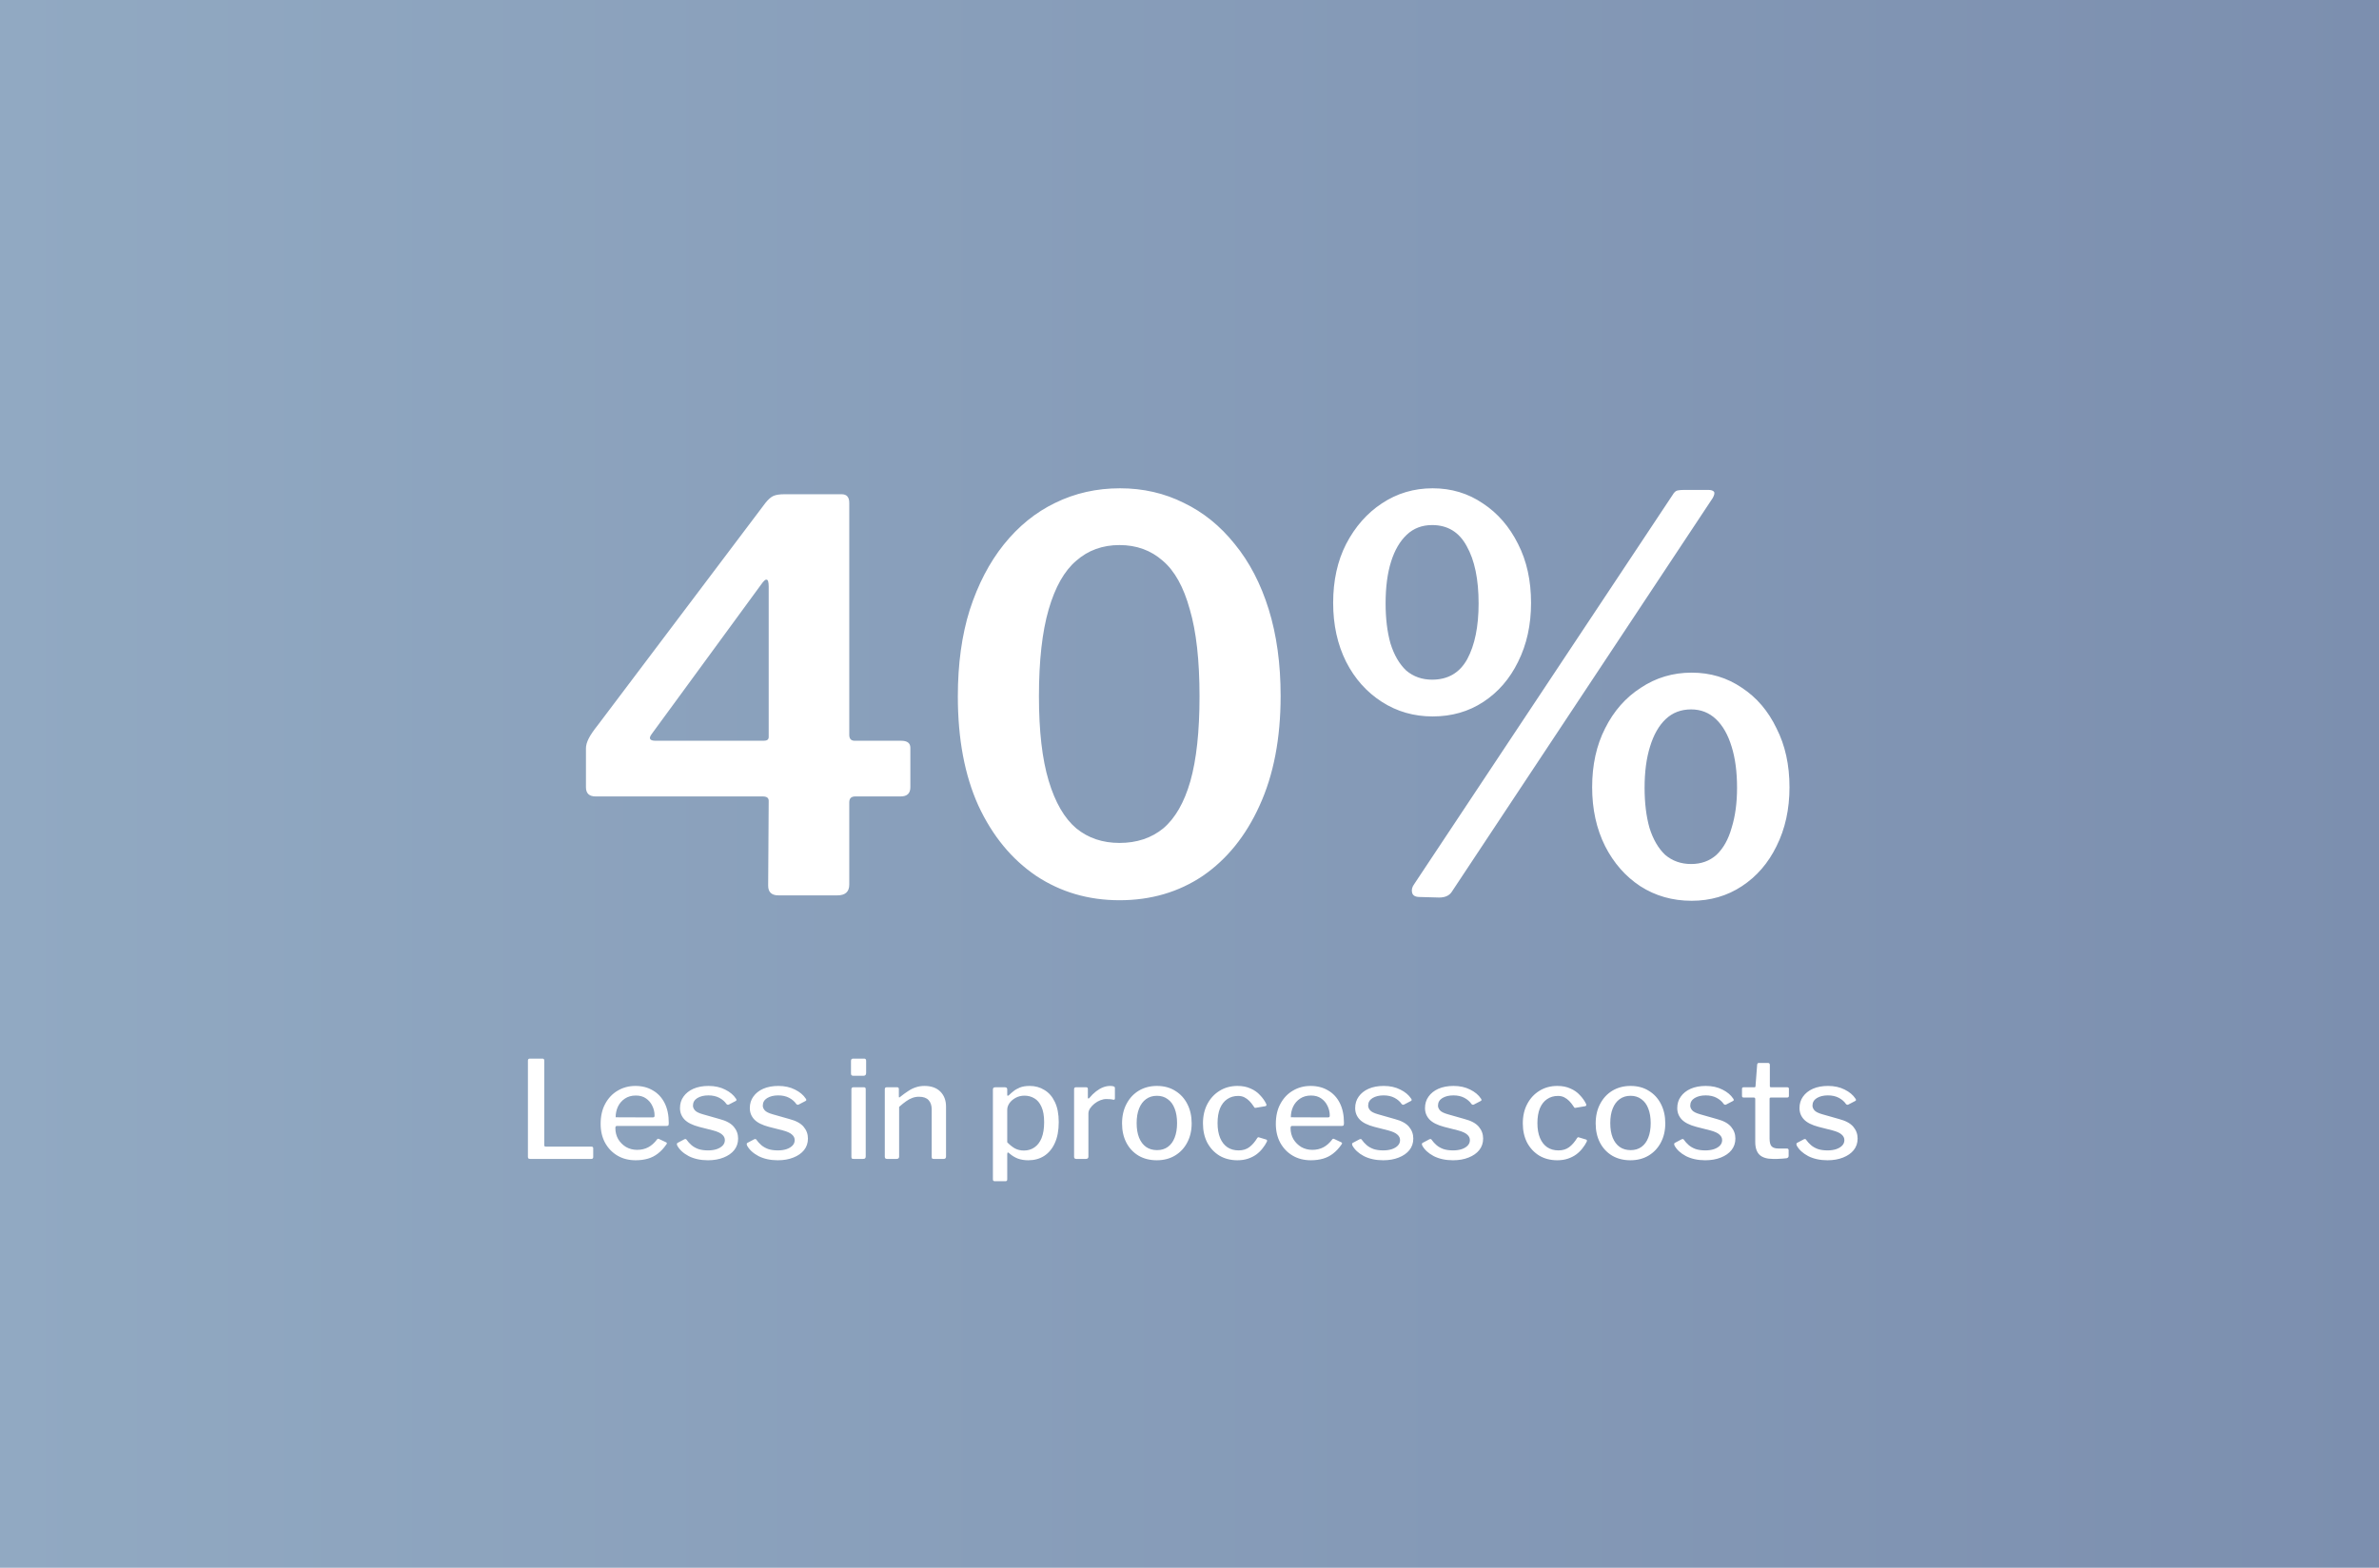<svg width="352" height="232" viewBox="0 0 352 232" fill="none" xmlns="http://www.w3.org/2000/svg">
<rect width="352" height="232" fill="url(#paint0_linear_3565_5810)"/>
<g filter="url(#filter0_d_3565_5810)">
<path d="M113.258 74.42C113.685 73.887 114.085 73.54 114.458 73.38C114.831 73.22 115.365 73.14 116.058 73.14H124.538C125.285 73.14 125.658 73.567 125.658 74.42V108.74C125.658 109.327 125.925 109.62 126.458 109.62H133.338C134.245 109.62 134.698 109.967 134.698 110.66V116.5C134.698 117.407 134.218 117.86 133.258 117.86H126.538C125.951 117.86 125.658 118.153 125.658 118.74V130.9C125.658 131.967 125.071 132.5 123.898 132.5H115.178C114.165 132.5 113.658 132.02 113.658 131.06L113.738 118.5C113.738 118.073 113.445 117.86 112.858 117.86H88.138C87.178 117.86 86.698 117.407 86.698 116.5V110.74C86.698 110.313 86.832 109.833 87.098 109.3C87.365 108.767 87.818 108.1 88.458 107.3L113.258 74.42ZM113.018 109.62C113.498 109.62 113.738 109.433 113.738 109.06V86.82C113.738 86.127 113.631 85.78 113.418 85.78C113.258 85.727 112.991 85.967 112.618 86.5L96.458 108.58C95.925 109.273 96.112 109.62 97.018 109.62H113.018ZM165.723 72.26C169.136 72.26 172.283 72.98 175.163 74.42C178.043 75.807 180.549 77.833 182.683 80.5C184.869 83.167 186.549 86.393 187.723 90.18C188.896 93.967 189.483 98.233 189.483 102.98C189.483 109.273 188.443 114.687 186.363 119.22C184.336 123.7 181.536 127.167 177.962 129.62C174.389 132.02 170.283 133.22 165.643 133.22C161.056 133.22 156.949 132.02 153.323 129.62C149.696 127.167 146.843 123.7 144.763 119.22C142.736 114.74 141.723 109.353 141.723 103.06C141.723 98.26 142.309 93.993 143.483 90.26C144.709 86.473 146.389 83.247 148.523 80.58C150.709 77.86 153.243 75.807 156.123 74.42C159.056 72.98 162.256 72.26 165.723 72.26ZM165.643 124.74C168.203 124.74 170.363 124.02 172.123 122.58C173.883 121.087 175.216 118.767 176.123 115.62C177.029 112.42 177.483 108.233 177.483 103.06C177.483 97.727 177.003 93.433 176.043 90.18C175.136 86.873 173.803 84.473 172.043 82.98C170.283 81.433 168.149 80.66 165.643 80.66C163.136 80.66 161.003 81.433 159.243 82.98C157.483 84.473 156.123 86.873 155.163 90.18C154.203 93.487 153.723 97.78 153.723 103.06C153.723 108.18 154.203 112.34 155.163 115.54C156.123 118.74 157.483 121.087 159.243 122.58C161.003 124.02 163.136 124.74 165.643 124.74ZM211.976 72.26C214.75 72.26 217.23 73.007 219.416 74.5C221.603 75.94 223.336 77.94 224.616 80.5C225.896 83.007 226.536 85.913 226.536 89.22C226.536 92.473 225.896 95.38 224.616 97.94C223.39 100.447 221.683 102.42 219.496 103.86C217.31 105.3 214.803 106.02 211.976 106.02C209.203 106.02 206.696 105.3 204.456 103.86C202.216 102.42 200.456 100.447 199.176 97.94C197.896 95.38 197.256 92.473 197.256 89.22C197.256 85.913 197.896 83.007 199.176 80.5C200.51 77.94 202.27 75.94 204.456 74.5C206.696 73.007 209.203 72.26 211.976 72.26ZM211.896 100.58C214.243 100.58 215.976 99.567 217.096 97.54C218.216 95.46 218.776 92.713 218.776 89.3C218.776 85.727 218.19 82.9 217.016 80.82C215.896 78.74 214.19 77.7 211.896 77.7C210.403 77.7 209.15 78.18 208.136 79.14C207.123 80.1 206.35 81.433 205.816 83.14C205.283 84.847 205.016 86.9 205.016 89.3C205.016 91.54 205.256 93.513 205.736 95.22C206.27 96.927 207.043 98.26 208.056 99.22C209.123 100.127 210.403 100.58 211.896 100.58ZM250.296 99.54C253.07 99.54 255.55 100.287 257.736 101.78C259.923 103.22 261.63 105.22 262.856 107.78C264.136 110.287 264.776 113.193 264.776 116.5C264.776 119.753 264.136 122.66 262.856 125.22C261.63 127.727 259.923 129.7 257.736 131.14C255.55 132.58 253.07 133.3 250.296 133.3C247.47 133.3 244.936 132.58 242.696 131.14C240.51 129.7 238.776 127.727 237.496 125.22C236.216 122.66 235.576 119.753 235.576 116.5C235.576 113.193 236.216 110.287 237.496 107.78C238.776 105.22 240.536 103.22 242.776 101.78C245.016 100.287 247.523 99.54 250.296 99.54ZM250.216 127.86C251.71 127.86 252.963 127.407 253.976 126.5C254.99 125.54 255.736 124.207 256.216 122.5C256.75 120.793 257.016 118.82 257.016 116.58C257.016 114.233 256.75 112.207 256.216 110.5C255.683 108.74 254.91 107.38 253.896 106.42C252.883 105.46 251.656 104.98 250.216 104.98C248.723 104.98 247.47 105.46 246.456 106.42C245.443 107.38 244.67 108.74 244.136 110.5C243.603 112.207 243.336 114.233 243.336 116.58C243.336 118.82 243.576 120.793 244.056 122.5C244.59 124.207 245.363 125.54 246.376 126.5C247.443 127.407 248.723 127.86 250.216 127.86ZM214.776 132.02C214.403 132.553 213.79 132.82 212.936 132.82L210.056 132.74C209.416 132.74 209.043 132.527 208.936 132.1C208.83 131.673 208.936 131.247 209.256 130.82L247.496 73.22C247.71 72.847 247.95 72.633 248.216 72.58C248.483 72.527 248.803 72.5 249.176 72.5H252.776C253.15 72.5 253.416 72.58 253.576 72.74C253.736 72.9 253.683 73.22 253.416 73.7L214.776 132.02Z" fill="white"/>
</g>
<g filter="url(#filter1_d_3565_5810)">
<path d="M78.112 156.96C78.112 156.76 78.205 156.66 78.392 156.66H80.272C80.445 156.66 80.532 156.76 80.532 156.96V169.46C80.532 169.607 80.598 169.68 80.732 169.68H87.492C87.678 169.68 87.772 169.76 87.772 169.92V171.24C87.772 171.32 87.745 171.387 87.692 171.44C87.652 171.48 87.585 171.5 87.492 171.5H78.452C78.318 171.5 78.225 171.473 78.172 171.42C78.132 171.367 78.112 171.287 78.112 171.18V156.96ZM91.051 166.94C91.051 167.54 91.191 168.087 91.471 168.58C91.765 169.06 92.151 169.447 92.631 169.74C93.125 170.02 93.671 170.16 94.271 170.16C94.885 170.16 95.431 170.033 95.911 169.78C96.391 169.527 96.831 169.133 97.231 168.6C97.271 168.547 97.311 168.52 97.351 168.52C97.391 168.507 97.451 168.52 97.531 168.56L98.551 169.04C98.698 169.107 98.711 169.213 98.591 169.36C98.218 169.907 97.805 170.353 97.351 170.7C96.911 171.047 96.418 171.3 95.871 171.46C95.325 171.62 94.718 171.7 94.051 171.7C93.038 171.7 92.145 171.473 91.371 171.02C90.598 170.567 89.985 169.933 89.531 169.12C89.091 168.307 88.871 167.373 88.871 166.32C88.871 165.16 89.098 164.167 89.551 163.34C90.005 162.5 90.618 161.853 91.391 161.4C92.178 160.933 93.051 160.7 94.011 160.7C94.998 160.7 95.858 160.92 96.591 161.36C97.338 161.787 97.918 162.407 98.331 163.22C98.745 164.033 98.951 165.02 98.951 166.18C98.951 166.3 98.938 166.407 98.911 166.5C98.885 166.58 98.798 166.62 98.651 166.62H91.251C91.185 166.62 91.131 166.653 91.091 166.72C91.065 166.773 91.051 166.847 91.051 166.94ZM96.511 165.36C96.658 165.36 96.751 165.34 96.791 165.3C96.831 165.26 96.851 165.187 96.851 165.08C96.851 164.573 96.738 164.093 96.511 163.64C96.298 163.187 95.985 162.82 95.571 162.54C95.171 162.26 94.671 162.12 94.071 162.12C93.445 162.12 92.905 162.273 92.451 162.58C92.011 162.873 91.671 163.267 91.431 163.76C91.205 164.253 91.091 164.78 91.091 165.34L96.511 165.36ZM107.492 163.38C107.239 163.007 106.885 162.7 106.432 162.46C105.979 162.22 105.439 162.1 104.812 162.1C104.159 162.1 103.612 162.233 103.172 162.5C102.745 162.767 102.532 163.14 102.532 163.62C102.532 163.847 102.625 164.073 102.812 164.3C102.999 164.527 103.399 164.727 104.012 164.9L106.472 165.6C107.445 165.853 108.145 166.233 108.572 166.74C108.999 167.247 109.212 167.827 109.212 168.48C109.212 169.147 109.019 169.72 108.632 170.2C108.259 170.667 107.732 171.033 107.052 171.3C106.385 171.567 105.619 171.7 104.752 171.7C103.659 171.7 102.705 171.493 101.892 171.08C101.092 170.653 100.525 170.127 100.192 169.5C100.165 169.42 100.152 169.353 100.152 169.3C100.152 169.233 100.179 169.18 100.232 169.14L101.212 168.62C101.305 168.567 101.379 168.547 101.432 168.56C101.499 168.56 101.545 168.587 101.572 168.64C101.785 168.947 102.032 169.22 102.312 169.46C102.592 169.7 102.932 169.893 103.332 170.04C103.732 170.173 104.212 170.24 104.772 170.24C105.239 170.24 105.659 170.18 106.032 170.06C106.419 169.927 106.719 169.747 106.932 169.52C107.145 169.293 107.252 169.027 107.252 168.72C107.252 168.4 107.119 168.127 106.852 167.9C106.599 167.66 106.145 167.453 105.492 167.28L103.452 166.76C102.439 166.493 101.712 166.127 101.272 165.66C100.832 165.193 100.612 164.633 100.612 163.98C100.612 163.327 100.785 162.76 101.132 162.28C101.479 161.787 101.965 161.4 102.592 161.12C103.232 160.84 103.979 160.7 104.832 160.7C105.765 160.7 106.585 160.88 107.292 161.24C107.999 161.587 108.532 162.033 108.892 162.58C108.932 162.633 108.959 162.693 108.972 162.76C108.985 162.813 108.952 162.867 108.872 162.92L107.832 163.46C107.779 163.487 107.719 163.493 107.652 163.48C107.599 163.467 107.545 163.433 107.492 163.38ZM117.824 163.38C117.571 163.007 117.217 162.7 116.764 162.46C116.311 162.22 115.771 162.1 115.144 162.1C114.491 162.1 113.944 162.233 113.504 162.5C113.077 162.767 112.864 163.14 112.864 163.62C112.864 163.847 112.957 164.073 113.144 164.3C113.331 164.527 113.731 164.727 114.344 164.9L116.804 165.6C117.777 165.853 118.477 166.233 118.904 166.74C119.331 167.247 119.544 167.827 119.544 168.48C119.544 169.147 119.351 169.72 118.964 170.2C118.591 170.667 118.064 171.033 117.384 171.3C116.717 171.567 115.951 171.7 115.084 171.7C113.991 171.7 113.037 171.493 112.224 171.08C111.424 170.653 110.857 170.127 110.524 169.5C110.497 169.42 110.484 169.353 110.484 169.3C110.484 169.233 110.511 169.18 110.564 169.14L111.544 168.62C111.637 168.567 111.711 168.547 111.764 168.56C111.831 168.56 111.877 168.587 111.904 168.64C112.117 168.947 112.364 169.22 112.644 169.46C112.924 169.7 113.264 169.893 113.664 170.04C114.064 170.173 114.544 170.24 115.104 170.24C115.571 170.24 115.991 170.18 116.364 170.06C116.751 169.927 117.051 169.747 117.264 169.52C117.477 169.293 117.584 169.027 117.584 168.72C117.584 168.4 117.451 168.127 117.184 167.9C116.931 167.66 116.477 167.453 115.824 167.28L113.784 166.76C112.771 166.493 112.044 166.127 111.604 165.66C111.164 165.193 110.944 164.633 110.944 163.98C110.944 163.327 111.117 162.76 111.464 162.28C111.811 161.787 112.297 161.4 112.924 161.12C113.564 160.84 114.311 160.7 115.164 160.7C116.097 160.7 116.917 160.88 117.624 161.24C118.331 161.587 118.864 162.033 119.224 162.58C119.264 162.633 119.291 162.693 119.304 162.76C119.317 162.813 119.284 162.867 119.204 162.92L118.164 163.46C118.111 163.487 118.051 163.493 117.984 163.48C117.931 163.467 117.877 163.433 117.824 163.38ZM128.094 171.12C128.094 171.267 128.061 171.367 127.994 171.42C127.941 171.473 127.841 171.5 127.694 171.5H126.334C126.188 171.5 126.088 171.48 126.034 171.44C125.994 171.387 125.974 171.3 125.974 171.18V161.2C125.974 161 126.068 160.9 126.254 160.9H127.854C128.014 160.9 128.094 160.993 128.094 161.18V171.12ZM128.154 158.78C128.154 159.06 128.021 159.2 127.754 159.2H126.274C126.128 159.2 126.028 159.167 125.974 159.1C125.934 159.033 125.914 158.94 125.914 158.82V157C125.914 156.773 126.014 156.66 126.214 156.66H127.874C128.061 156.66 128.154 156.767 128.154 156.98V158.78ZM131.236 171.5C131.022 171.5 130.916 171.393 130.916 171.18V161.2C130.916 161 131.002 160.9 131.176 160.9H132.756C132.916 160.9 132.996 160.987 132.996 161.16V162.26C132.996 162.327 133.009 162.373 133.036 162.4C133.076 162.413 133.129 162.387 133.196 162.32C133.609 161.987 134.002 161.7 134.376 161.46C134.749 161.207 135.129 161.02 135.516 160.9C135.902 160.767 136.322 160.7 136.776 160.7C137.789 160.7 138.576 160.98 139.136 161.54C139.696 162.1 139.976 162.84 139.976 163.76V171.14C139.976 171.38 139.862 171.5 139.636 171.5H138.156C138.049 171.5 137.969 171.48 137.916 171.44C137.876 171.387 137.856 171.3 137.856 171.18V164.18C137.856 163.593 137.702 163.133 137.396 162.8C137.089 162.467 136.616 162.3 135.976 162.3C135.616 162.3 135.282 162.36 134.976 162.48C134.669 162.587 134.362 162.753 134.056 162.98C133.749 163.193 133.409 163.467 133.036 163.8V171.16C133.036 171.387 132.909 171.5 132.656 171.5H131.236ZM148.692 160.9C148.918 160.9 149.032 161.007 149.032 161.22V162C149.032 162.093 149.052 162.147 149.092 162.16C149.145 162.16 149.212 162.127 149.292 162.06C149.465 161.887 149.678 161.7 149.932 161.5C150.185 161.287 150.505 161.1 150.892 160.94C151.292 160.78 151.778 160.7 152.352 160.7C153.165 160.7 153.892 160.9 154.532 161.3C155.185 161.687 155.698 162.273 156.072 163.06C156.458 163.847 156.652 164.847 156.652 166.06C156.652 167.287 156.458 168.32 156.072 169.16C155.698 169.987 155.172 170.62 154.492 171.06C153.825 171.487 153.045 171.7 152.152 171.7C151.565 171.7 151.038 171.613 150.572 171.44C150.118 171.253 149.718 171.007 149.372 170.7C149.252 170.58 149.165 170.533 149.112 170.56C149.058 170.573 149.032 170.66 149.032 170.82V174.52C149.032 174.707 148.952 174.8 148.792 174.8H147.172C146.998 174.8 146.912 174.707 146.912 174.52V161.26C146.912 161.127 146.938 161.033 146.992 160.98C147.045 160.927 147.145 160.9 147.292 160.9H148.692ZM149.032 169.04C149.392 169.413 149.765 169.713 150.152 169.94C150.552 170.153 150.998 170.26 151.492 170.26C152.092 170.26 152.612 170.107 153.052 169.8C153.505 169.493 153.858 169.033 154.112 168.42C154.365 167.793 154.492 167.007 154.492 166.06C154.492 165.113 154.358 164.353 154.092 163.78C153.838 163.207 153.492 162.793 153.052 162.54C152.612 162.273 152.125 162.14 151.592 162.14C151.098 162.14 150.658 162.247 150.272 162.46C149.885 162.673 149.578 162.94 149.352 163.26C149.138 163.58 149.032 163.9 149.032 164.22V169.04ZM159.243 171.5C159.137 171.5 159.057 171.473 159.003 171.42C158.95 171.367 158.923 171.287 158.923 171.18V161.2C158.923 161 159.01 160.9 159.183 160.9H160.723C160.883 160.9 160.963 160.987 160.963 161.16V162.42C160.963 162.5 160.983 162.547 161.023 162.56C161.077 162.573 161.13 162.547 161.183 162.48C161.517 162.08 161.85 161.753 162.183 161.5C162.53 161.233 162.877 161.033 163.223 160.9C163.57 160.767 163.917 160.7 164.263 160.7C164.73 160.7 164.963 160.793 164.963 160.98V162.54C164.963 162.7 164.89 162.767 164.743 162.74C164.583 162.7 164.41 162.673 164.223 162.66C164.05 162.647 163.87 162.64 163.683 162.64C163.403 162.64 163.11 162.7 162.803 162.82C162.497 162.94 162.21 163.107 161.943 163.32C161.69 163.52 161.477 163.747 161.303 164C161.13 164.253 161.043 164.513 161.043 164.78V171.16C161.043 171.387 160.917 171.5 160.663 171.5H159.243ZM171.16 171.7C170.133 171.7 169.233 171.473 168.46 171.02C167.686 170.553 167.086 169.913 166.66 169.1C166.233 168.273 166.02 167.327 166.02 166.26C166.02 165.153 166.24 164.187 166.68 163.36C167.12 162.52 167.726 161.867 168.5 161.4C169.286 160.933 170.18 160.7 171.18 160.7C172.22 160.7 173.12 160.94 173.88 161.42C174.653 161.887 175.253 162.54 175.68 163.38C176.106 164.207 176.32 165.16 176.32 166.24C176.32 167.307 176.1 168.253 175.66 169.08C175.233 169.893 174.633 170.533 173.86 171C173.086 171.467 172.186 171.7 171.16 171.7ZM171.2 170.2C171.826 170.2 172.36 170.04 172.8 169.72C173.24 169.4 173.573 168.947 173.8 168.36C174.04 167.76 174.16 167.04 174.16 166.2C174.16 165.36 174.04 164.64 173.8 164.04C173.573 163.44 173.233 162.98 172.78 162.66C172.34 162.327 171.806 162.16 171.18 162.16C170.553 162.16 170.013 162.327 169.56 162.66C169.12 162.98 168.78 163.44 168.54 164.04C168.3 164.64 168.18 165.36 168.18 166.2C168.18 167.04 168.3 167.76 168.54 168.36C168.78 168.947 169.12 169.4 169.56 169.72C170.013 170.04 170.56 170.2 171.2 170.2ZM183.092 160.7C183.839 160.7 184.486 160.827 185.032 161.08C185.592 161.32 186.059 161.647 186.432 162.06C186.819 162.46 187.126 162.893 187.352 163.36C187.432 163.547 187.386 163.66 187.212 163.7L185.792 163.94C185.672 163.967 185.586 163.913 185.532 163.78C185.306 163.433 185.079 163.147 184.852 162.92C184.626 162.693 184.379 162.513 184.112 162.38C183.846 162.247 183.539 162.18 183.192 162.18C182.579 162.18 182.039 162.34 181.572 162.66C181.119 162.967 180.766 163.42 180.512 164.02C180.272 164.62 180.152 165.347 180.152 166.2C180.152 167.053 180.279 167.787 180.532 168.4C180.786 169 181.146 169.46 181.612 169.78C182.079 170.087 182.632 170.24 183.272 170.24C183.899 170.24 184.426 170.08 184.852 169.76C185.279 169.44 185.672 168.987 186.032 168.4C186.072 168.347 186.106 168.313 186.132 168.3C186.172 168.287 186.232 168.293 186.312 168.32L187.372 168.64C187.479 168.68 187.506 168.78 187.452 168.94C187.292 169.273 187.079 169.607 186.812 169.94C186.559 170.273 186.252 170.573 185.892 170.84C185.546 171.093 185.139 171.3 184.672 171.46C184.206 171.62 183.679 171.7 183.092 171.7C182.092 171.7 181.206 171.473 180.432 171.02C179.672 170.553 179.072 169.913 178.632 169.1C178.206 168.273 177.992 167.32 177.992 166.24C177.992 165.147 178.212 164.187 178.652 163.36C179.092 162.533 179.692 161.887 180.452 161.42C181.226 160.94 182.106 160.7 183.092 160.7ZM190.954 166.94C190.954 167.54 191.094 168.087 191.374 168.58C191.667 169.06 192.054 169.447 192.534 169.74C193.027 170.02 193.574 170.16 194.174 170.16C194.787 170.16 195.334 170.033 195.814 169.78C196.294 169.527 196.734 169.133 197.134 168.6C197.174 168.547 197.214 168.52 197.254 168.52C197.294 168.507 197.354 168.52 197.434 168.56L198.454 169.04C198.6 169.107 198.614 169.213 198.494 169.36C198.12 169.907 197.707 170.353 197.254 170.7C196.814 171.047 196.32 171.3 195.774 171.46C195.227 171.62 194.62 171.7 193.954 171.7C192.94 171.7 192.047 171.473 191.274 171.02C190.5 170.567 189.887 169.933 189.434 169.12C188.994 168.307 188.774 167.373 188.774 166.32C188.774 165.16 189 164.167 189.454 163.34C189.907 162.5 190.52 161.853 191.294 161.4C192.08 160.933 192.954 160.7 193.914 160.7C194.9 160.7 195.76 160.92 196.494 161.36C197.24 161.787 197.82 162.407 198.234 163.22C198.647 164.033 198.854 165.02 198.854 166.18C198.854 166.3 198.84 166.407 198.814 166.5C198.787 166.58 198.7 166.62 198.554 166.62H191.154C191.087 166.62 191.034 166.653 190.994 166.72C190.967 166.773 190.954 166.847 190.954 166.94ZM196.414 165.36C196.56 165.36 196.654 165.34 196.694 165.3C196.734 165.26 196.754 165.187 196.754 165.08C196.754 164.573 196.64 164.093 196.414 163.64C196.2 163.187 195.887 162.82 195.474 162.54C195.074 162.26 194.574 162.12 193.974 162.12C193.347 162.12 192.807 162.273 192.354 162.58C191.914 162.873 191.574 163.267 191.334 163.76C191.107 164.253 190.994 164.78 190.994 165.34L196.414 165.36ZM207.394 163.38C207.141 163.007 206.788 162.7 206.334 162.46C205.881 162.22 205.341 162.1 204.714 162.1C204.061 162.1 203.514 162.233 203.074 162.5C202.648 162.767 202.434 163.14 202.434 163.62C202.434 163.847 202.528 164.073 202.714 164.3C202.901 164.527 203.301 164.727 203.914 164.9L206.374 165.6C207.348 165.853 208.048 166.233 208.474 166.74C208.901 167.247 209.114 167.827 209.114 168.48C209.114 169.147 208.921 169.72 208.534 170.2C208.161 170.667 207.634 171.033 206.954 171.3C206.288 171.567 205.521 171.7 204.654 171.7C203.561 171.7 202.608 171.493 201.794 171.08C200.994 170.653 200.428 170.127 200.094 169.5C200.068 169.42 200.054 169.353 200.054 169.3C200.054 169.233 200.081 169.18 200.134 169.14L201.114 168.62C201.208 168.567 201.281 168.547 201.334 168.56C201.401 168.56 201.448 168.587 201.474 168.64C201.688 168.947 201.934 169.22 202.214 169.46C202.494 169.7 202.834 169.893 203.234 170.04C203.634 170.173 204.114 170.24 204.674 170.24C205.141 170.24 205.561 170.18 205.934 170.06C206.321 169.927 206.621 169.747 206.834 169.52C207.048 169.293 207.154 169.027 207.154 168.72C207.154 168.4 207.021 168.127 206.754 167.9C206.501 167.66 206.048 167.453 205.394 167.28L203.354 166.76C202.341 166.493 201.614 166.127 201.174 165.66C200.734 165.193 200.514 164.633 200.514 163.98C200.514 163.327 200.688 162.76 201.034 162.28C201.381 161.787 201.868 161.4 202.494 161.12C203.134 160.84 203.881 160.7 204.734 160.7C205.668 160.7 206.488 160.88 207.194 161.24C207.901 161.587 208.434 162.033 208.794 162.58C208.834 162.633 208.861 162.693 208.874 162.76C208.888 162.813 208.854 162.867 208.774 162.92L207.734 163.46C207.681 163.487 207.621 163.493 207.554 163.48C207.501 163.467 207.448 163.433 207.394 163.38ZM217.726 163.38C217.473 163.007 217.12 162.7 216.666 162.46C216.213 162.22 215.673 162.1 215.046 162.1C214.393 162.1 213.846 162.233 213.406 162.5C212.98 162.767 212.766 163.14 212.766 163.62C212.766 163.847 212.86 164.073 213.046 164.3C213.233 164.527 213.633 164.727 214.246 164.9L216.706 165.6C217.68 165.853 218.38 166.233 218.806 166.74C219.233 167.247 219.446 167.827 219.446 168.48C219.446 169.147 219.253 169.72 218.866 170.2C218.493 170.667 217.966 171.033 217.286 171.3C216.62 171.567 215.853 171.7 214.986 171.7C213.893 171.7 212.94 171.493 212.126 171.08C211.326 170.653 210.76 170.127 210.426 169.5C210.4 169.42 210.386 169.353 210.386 169.3C210.386 169.233 210.413 169.18 210.466 169.14L211.446 168.62C211.54 168.567 211.613 168.547 211.666 168.56C211.733 168.56 211.78 168.587 211.806 168.64C212.02 168.947 212.266 169.22 212.546 169.46C212.826 169.7 213.166 169.893 213.566 170.04C213.966 170.173 214.446 170.24 215.006 170.24C215.473 170.24 215.893 170.18 216.266 170.06C216.653 169.927 216.953 169.747 217.166 169.52C217.38 169.293 217.486 169.027 217.486 168.72C217.486 168.4 217.353 168.127 217.086 167.9C216.833 167.66 216.38 167.453 215.726 167.28L213.686 166.76C212.673 166.493 211.946 166.127 211.506 165.66C211.066 165.193 210.846 164.633 210.846 163.98C210.846 163.327 211.02 162.76 211.366 162.28C211.713 161.787 212.2 161.4 212.826 161.12C213.466 160.84 214.213 160.7 215.066 160.7C216 160.7 216.82 160.88 217.526 161.24C218.233 161.587 218.766 162.033 219.126 162.58C219.166 162.633 219.193 162.693 219.206 162.76C219.22 162.813 219.186 162.867 219.106 162.92L218.066 163.46C218.013 163.487 217.953 163.493 217.886 163.48C217.833 163.467 217.78 163.433 217.726 163.38ZM230.417 160.7C231.163 160.7 231.81 160.827 232.357 161.08C232.917 161.32 233.383 161.647 233.757 162.06C234.143 162.46 234.45 162.893 234.677 163.36C234.757 163.547 234.71 163.66 234.537 163.7L233.117 163.94C232.997 163.967 232.91 163.913 232.857 163.78C232.63 163.433 232.403 163.147 232.177 162.92C231.95 162.693 231.703 162.513 231.437 162.38C231.17 162.247 230.863 162.18 230.517 162.18C229.903 162.18 229.363 162.34 228.897 162.66C228.443 162.967 228.09 163.42 227.837 164.02C227.597 164.62 227.477 165.347 227.477 166.2C227.477 167.053 227.603 167.787 227.857 168.4C228.11 169 228.47 169.46 228.937 169.78C229.403 170.087 229.957 170.24 230.597 170.24C231.223 170.24 231.75 170.08 232.177 169.76C232.603 169.44 232.997 168.987 233.357 168.4C233.397 168.347 233.43 168.313 233.457 168.3C233.497 168.287 233.557 168.293 233.637 168.32L234.697 168.64C234.803 168.68 234.83 168.78 234.777 168.94C234.617 169.273 234.403 169.607 234.137 169.94C233.883 170.273 233.577 170.573 233.217 170.84C232.87 171.093 232.463 171.3 231.997 171.46C231.53 171.62 231.003 171.7 230.417 171.7C229.417 171.7 228.53 171.473 227.757 171.02C226.997 170.553 226.397 169.913 225.957 169.1C225.53 168.273 225.317 167.32 225.317 166.24C225.317 165.147 225.537 164.187 225.977 163.36C226.417 162.533 227.017 161.887 227.777 161.42C228.55 160.94 229.43 160.7 230.417 160.7ZM241.238 171.7C240.211 171.7 239.311 171.473 238.538 171.02C237.764 170.553 237.164 169.913 236.738 169.1C236.311 168.273 236.098 167.327 236.098 166.26C236.098 165.153 236.318 164.187 236.758 163.36C237.198 162.52 237.804 161.867 238.578 161.4C239.364 160.933 240.258 160.7 241.258 160.7C242.298 160.7 243.198 160.94 243.958 161.42C244.731 161.887 245.331 162.54 245.758 163.38C246.184 164.207 246.398 165.16 246.398 166.24C246.398 167.307 246.178 168.253 245.738 169.08C245.311 169.893 244.711 170.533 243.938 171C243.164 171.467 242.264 171.7 241.238 171.7ZM241.278 170.2C241.904 170.2 242.438 170.04 242.878 169.72C243.318 169.4 243.651 168.947 243.878 168.36C244.118 167.76 244.238 167.04 244.238 166.2C244.238 165.36 244.118 164.64 243.878 164.04C243.651 163.44 243.311 162.98 242.858 162.66C242.418 162.327 241.884 162.16 241.258 162.16C240.631 162.16 240.091 162.327 239.638 162.66C239.198 162.98 238.858 163.44 238.618 164.04C238.378 164.64 238.258 165.36 238.258 166.2C238.258 167.04 238.378 167.76 238.618 168.36C238.858 168.947 239.198 169.4 239.638 169.72C240.091 170.04 240.638 170.2 241.278 170.2ZM255.05 163.38C254.797 163.007 254.444 162.7 253.99 162.46C253.537 162.22 252.997 162.1 252.37 162.1C251.717 162.1 251.17 162.233 250.73 162.5C250.304 162.767 250.09 163.14 250.09 163.62C250.09 163.847 250.184 164.073 250.37 164.3C250.557 164.527 250.957 164.727 251.57 164.9L254.03 165.6C255.004 165.853 255.704 166.233 256.13 166.74C256.557 167.247 256.77 167.827 256.77 168.48C256.77 169.147 256.577 169.72 256.19 170.2C255.817 170.667 255.29 171.033 254.61 171.3C253.944 171.567 253.177 171.7 252.31 171.7C251.217 171.7 250.264 171.493 249.45 171.08C248.65 170.653 248.084 170.127 247.75 169.5C247.724 169.42 247.71 169.353 247.71 169.3C247.71 169.233 247.737 169.18 247.79 169.14L248.77 168.62C248.864 168.567 248.937 168.547 248.99 168.56C249.057 168.56 249.104 168.587 249.13 168.64C249.344 168.947 249.59 169.22 249.87 169.46C250.15 169.7 250.49 169.893 250.89 170.04C251.29 170.173 251.77 170.24 252.33 170.24C252.797 170.24 253.217 170.18 253.59 170.06C253.977 169.927 254.277 169.747 254.49 169.52C254.704 169.293 254.81 169.027 254.81 168.72C254.81 168.4 254.677 168.127 254.41 167.9C254.157 167.66 253.704 167.453 253.05 167.28L251.01 166.76C249.997 166.493 249.27 166.127 248.83 165.66C248.39 165.193 248.17 164.633 248.17 163.98C248.17 163.327 248.344 162.76 248.69 162.28C249.037 161.787 249.524 161.4 250.15 161.12C250.79 160.84 251.537 160.7 252.39 160.7C253.324 160.7 254.144 160.88 254.85 161.24C255.557 161.587 256.09 162.033 256.45 162.58C256.49 162.633 256.517 162.693 256.53 162.76C256.544 162.813 256.51 162.867 256.43 162.92L255.39 163.46C255.337 163.487 255.277 163.493 255.21 163.48C255.157 163.467 255.104 163.433 255.05 163.38ZM262.009 162.42C261.889 162.42 261.829 162.487 261.829 162.62V168.48C261.829 169.053 261.936 169.447 262.149 169.66C262.362 169.86 262.689 169.96 263.129 169.96H264.409C264.489 169.96 264.549 169.987 264.589 170.04C264.629 170.08 264.649 170.133 264.649 170.2V171.06C264.649 171.233 264.549 171.347 264.349 171.4C264.176 171.427 263.962 171.447 263.709 171.46C263.456 171.473 263.202 171.487 262.949 171.5C262.709 171.5 262.496 171.5 262.309 171.5C261.442 171.5 260.789 171.3 260.349 170.9C259.922 170.487 259.709 169.853 259.709 169V162.66C259.709 162.5 259.642 162.42 259.509 162.42H258.009C257.836 162.42 257.749 162.34 257.749 162.18V161.12C257.749 160.973 257.829 160.9 257.989 160.9H259.589C259.696 160.9 259.749 160.84 259.749 160.72L259.989 157.58C260.002 157.393 260.082 157.3 260.229 157.3H261.609C261.782 157.3 261.869 157.407 261.869 157.62V160.72C261.869 160.84 261.929 160.9 262.049 160.9H264.449C264.609 160.9 264.689 160.973 264.689 161.12V162.18C264.689 162.34 264.596 162.42 264.409 162.42H262.009ZM273.136 163.38C272.883 163.007 272.53 162.7 272.076 162.46C271.623 162.22 271.083 162.1 270.456 162.1C269.803 162.1 269.256 162.233 268.816 162.5C268.39 162.767 268.176 163.14 268.176 163.62C268.176 163.847 268.27 164.073 268.456 164.3C268.643 164.527 269.043 164.727 269.656 164.9L272.116 165.6C273.09 165.853 273.79 166.233 274.216 166.74C274.643 167.247 274.856 167.827 274.856 168.48C274.856 169.147 274.663 169.72 274.276 170.2C273.903 170.667 273.376 171.033 272.696 171.3C272.03 171.567 271.263 171.7 270.396 171.7C269.303 171.7 268.35 171.493 267.536 171.08C266.736 170.653 266.17 170.127 265.836 169.5C265.81 169.42 265.796 169.353 265.796 169.3C265.796 169.233 265.823 169.18 265.876 169.14L266.856 168.62C266.95 168.567 267.023 168.547 267.076 168.56C267.143 168.56 267.19 168.587 267.216 168.64C267.43 168.947 267.676 169.22 267.956 169.46C268.236 169.7 268.576 169.893 268.976 170.04C269.376 170.173 269.856 170.24 270.416 170.24C270.883 170.24 271.303 170.18 271.676 170.06C272.063 169.927 272.363 169.747 272.576 169.52C272.79 169.293 272.896 169.027 272.896 168.72C272.896 168.4 272.763 168.127 272.496 167.9C272.243 167.66 271.79 167.453 271.136 167.28L269.096 166.76C268.083 166.493 267.356 166.127 266.916 165.66C266.476 165.193 266.256 164.633 266.256 163.98C266.256 163.327 266.43 162.76 266.776 162.28C267.123 161.787 267.61 161.4 268.236 161.12C268.876 160.84 269.623 160.7 270.476 160.7C271.41 160.7 272.23 160.88 272.936 161.24C273.643 161.587 274.176 162.033 274.536 162.58C274.576 162.633 274.603 162.693 274.616 162.76C274.63 162.813 274.596 162.867 274.516 162.92L273.476 163.46C273.423 163.487 273.363 163.493 273.296 163.48C273.243 163.467 273.19 163.433 273.136 163.38Z" fill="white"/>
</g>
<defs>
<filter id="filter0_d_3565_5810" x="71.698" y="57.26" width="208.078" height="91.04" filterUnits="userSpaceOnUse" color-interpolation-filters="sRGB">
<feFlood flood-opacity="0" result="BackgroundImageFix"/>
<feColorMatrix in="SourceAlpha" type="matrix" values="0 0 0 0 0 0 0 0 0 0 0 0 0 0 0 0 0 0 127 0" result="hardAlpha"/>
<feOffset/>
<feGaussianBlur stdDeviation="7.5"/>
<feComposite in2="hardAlpha" operator="out"/>
<feColorMatrix type="matrix" values="0 0 0 0 0 0 0 0 0 0 0 0 0 0 0 0 0 0 0.2 0"/>
<feBlend mode="normal" in2="BackgroundImageFix" result="effect1_dropShadow_3565_5810"/>
<feBlend mode="normal" in="SourceGraphic" in2="effect1_dropShadow_3565_5810" result="shape"/>
</filter>
<filter id="filter1_d_3565_5810" x="63.112" y="141.66" width="226.745" height="48.14" filterUnits="userSpaceOnUse" color-interpolation-filters="sRGB">
<feFlood flood-opacity="0" result="BackgroundImageFix"/>
<feColorMatrix in="SourceAlpha" type="matrix" values="0 0 0 0 0 0 0 0 0 0 0 0 0 0 0 0 0 0 127 0" result="hardAlpha"/>
<feOffset/>
<feGaussianBlur stdDeviation="7.5"/>
<feComposite in2="hardAlpha" operator="out"/>
<feColorMatrix type="matrix" values="0 0 0 0 0 0 0 0 0 0 0 0 0 0 0 0 0 0 0.2 0"/>
<feBlend mode="normal" in2="BackgroundImageFix" result="effect1_dropShadow_3565_5810"/>
<feBlend mode="normal" in="SourceGraphic" in2="effect1_dropShadow_3565_5810" result="shape"/>
</filter>
<linearGradient id="paint0_linear_3565_5810" x1="0" y1="116" x2="352" y2="116" gradientUnits="userSpaceOnUse">
<stop stop-color="#91A9C2"/>
<stop offset="1" stop-color="#7C8FAF"/>
</linearGradient>
</defs>
</svg>
